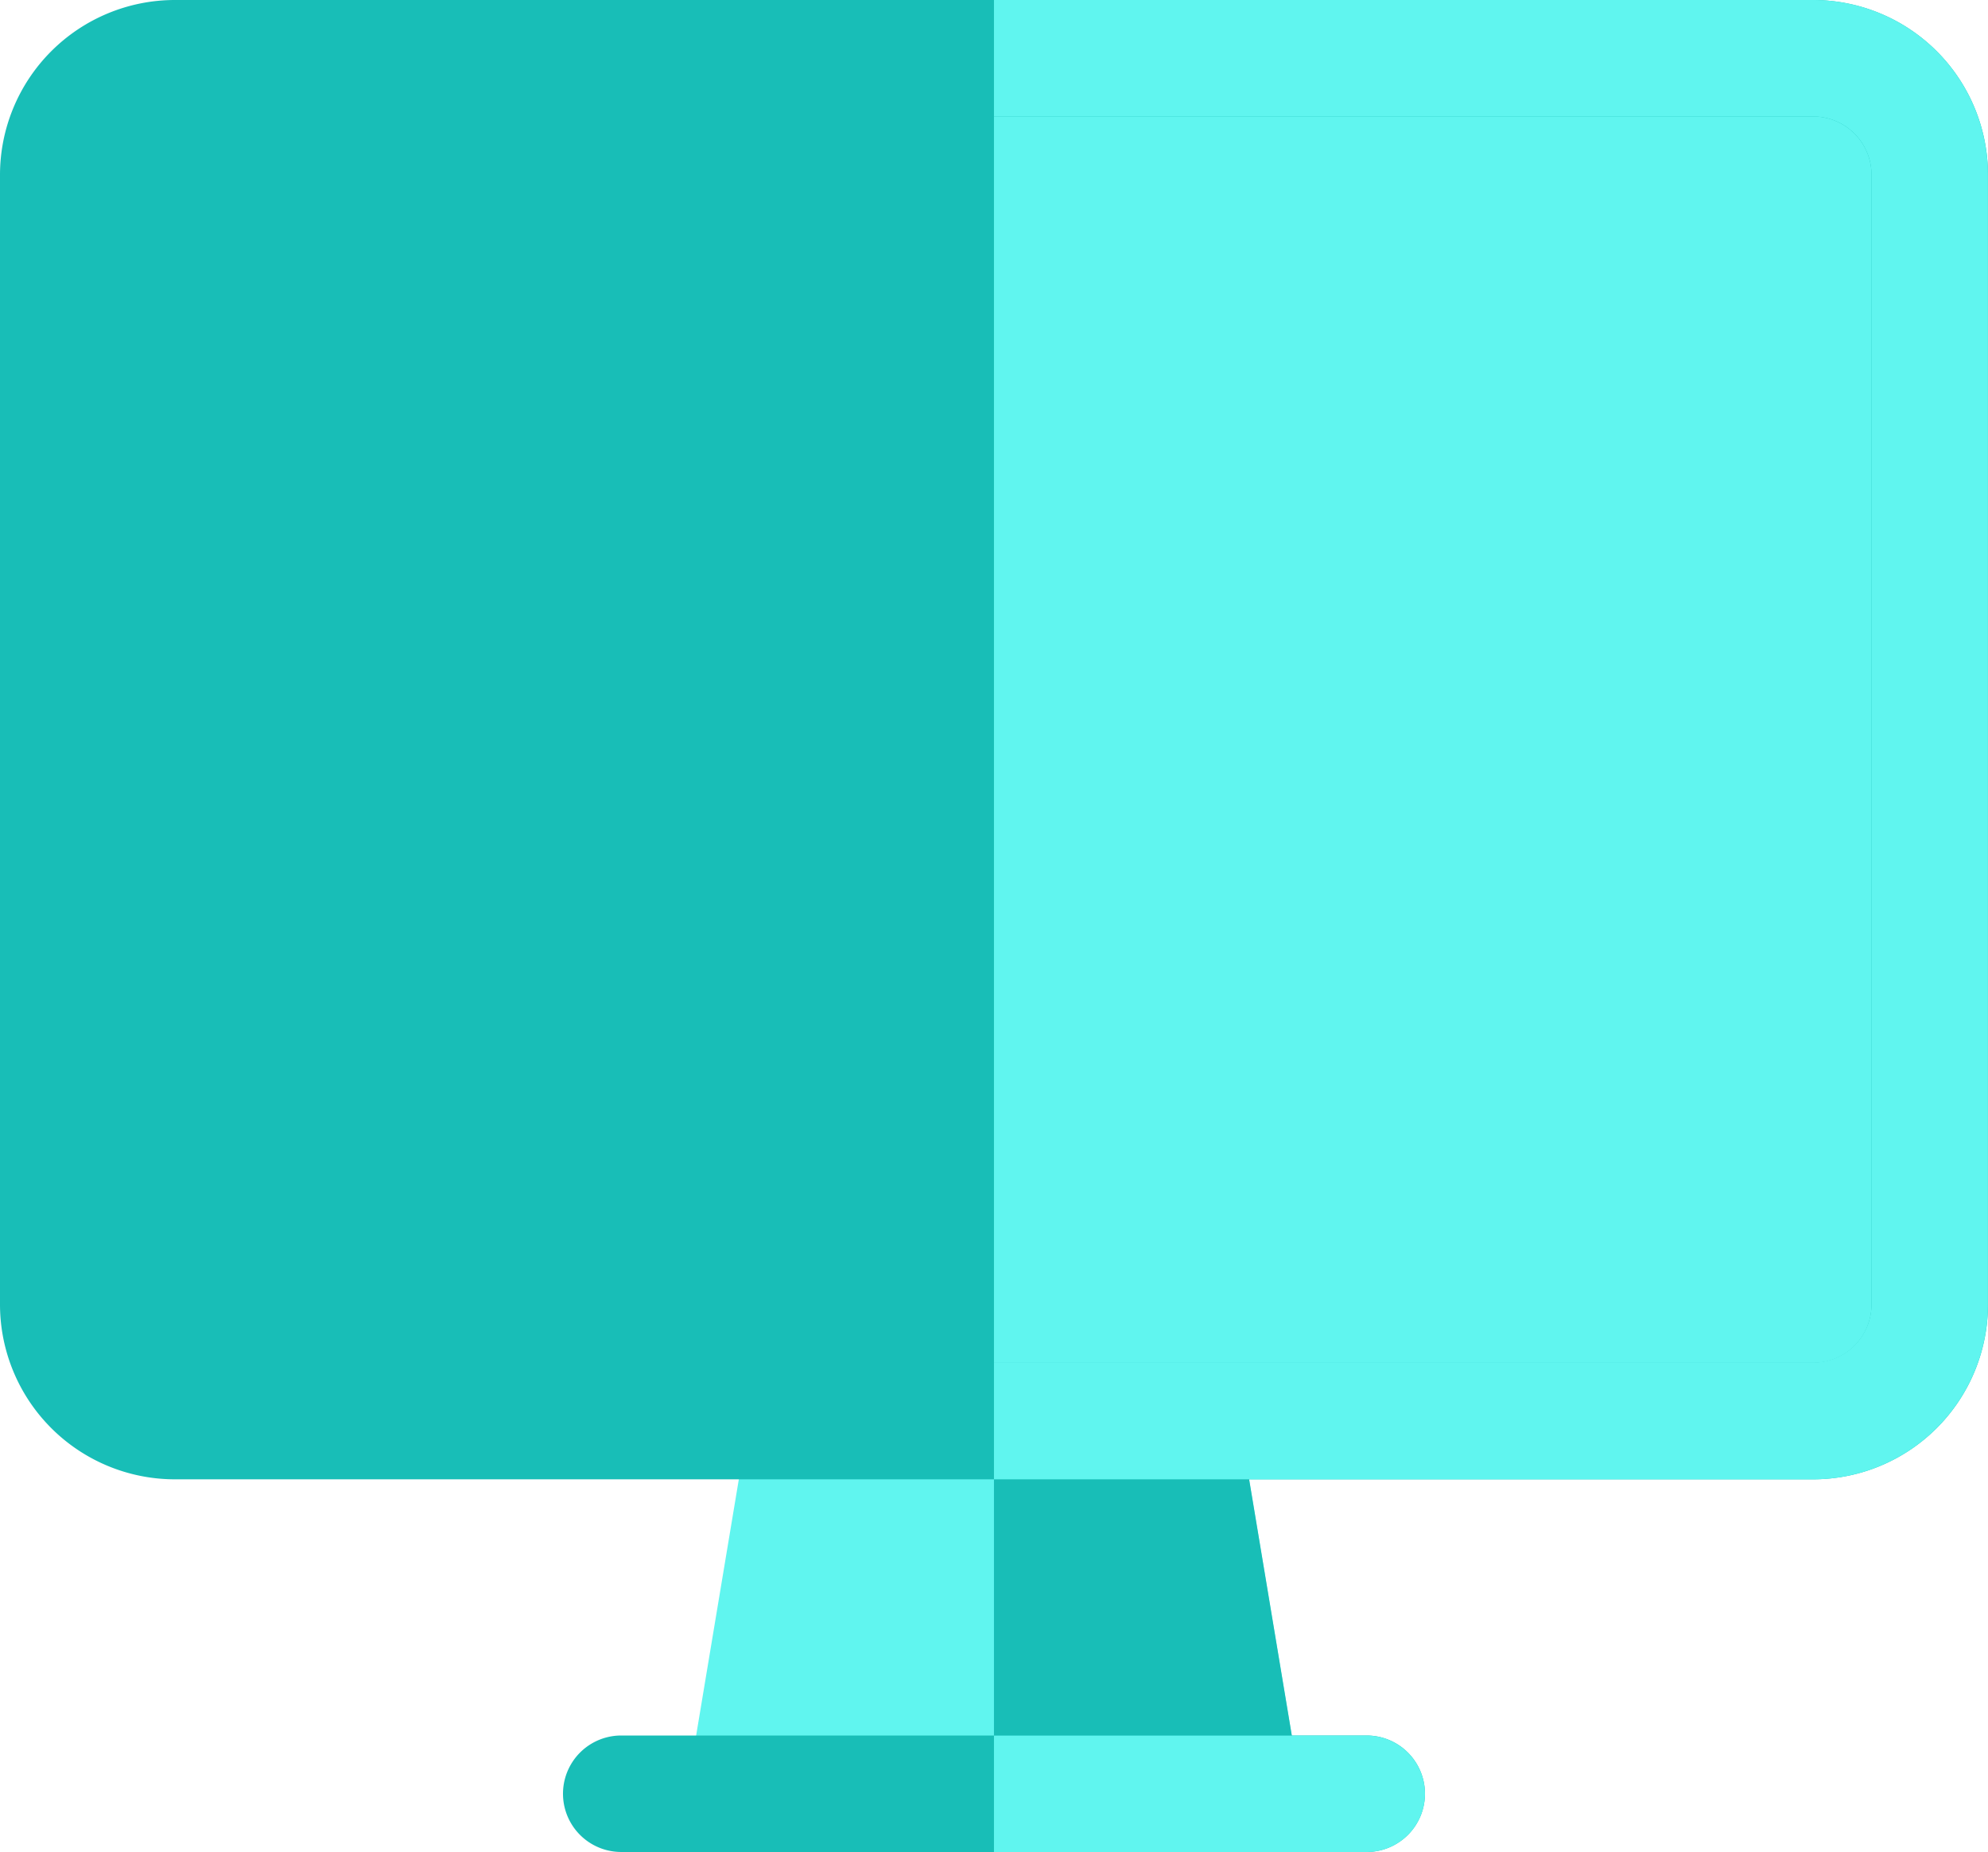 <svg xmlns="http://www.w3.org/2000/svg" width="30.055" height="28" viewBox="0 0 30.055 28">
  <g id="PERFORM_Unified_View" data-name="PERFORM &gt; Unified View" transform="translate(0 -17.5)">
    <path id="Path_62136" data-name="Path 62136" d="M185.389,375.9h-7.514a.881.881,0,0,1-.869-1.026l.939-5.635a.881.881,0,0,1,.869-.736h5.635a.881.881,0,0,1,.869.736l.939,5.635A.881.881,0,0,1,185.389,375.9Z" transform="translate(-166.605 -330.396)" fill="#60f5ef"/>
    <path id="Path_62137" data-name="Path 62137" d="M259.757,375.9H256v-7.4h2.818a.881.881,0,0,1,.869.736l.939,5.635A.881.881,0,0,1,259.757,375.9Z" transform="translate(-240.973 -330.396)" fill="#18beb7"/>
    <path id="Path_62138" data-name="Path 62138" d="M158.031,465.38a.881.881,0,0,1-.881.88H145.88a.88.88,0,0,1,0-1.761h11.27A.881.881,0,0,1,158.031,465.38Z" transform="translate(-136.488 -420.761)" fill="#18beb7"/>
    <path id="Path_62139" data-name="Path 62139" d="M262.516,465.38a.881.881,0,0,1-.881.88H256V464.5h5.635A.881.881,0,0,1,262.516,465.38Z" transform="translate(-240.973 -420.761)" fill="#60f5ef"/>
    <path id="Path_62140" data-name="Path 62140" d="M43.294,34.261V51.343A1.761,1.761,0,0,1,41.533,53.1H16.761A1.761,1.761,0,0,1,15,51.343V34.261A1.761,1.761,0,0,1,16.761,32.5H41.533A1.761,1.761,0,0,1,43.294,34.261Z" transform="translate(-14.119 -14.119)" fill="#18beb7"/>
    <path id="Path_62141" data-name="Path 62141" d="M270.147,34.261V51.343a1.761,1.761,0,0,1-1.761,1.761H256V32.5h12.386A1.761,1.761,0,0,1,270.147,34.261Z" transform="translate(-240.973 -14.119)" fill="#60f5ef"/>
    <path id="Path_62142" data-name="Path 62142" d="M27.413,17.5H2.642A2.645,2.645,0,0,0,0,20.142V37.223a2.645,2.645,0,0,0,2.642,2.642H27.413a2.645,2.645,0,0,0,2.642-2.642V20.142A2.645,2.645,0,0,0,27.413,17.5Zm.881,19.723a.882.882,0,0,1-.881.881H2.642a.882.882,0,0,1-.881-.881V20.142a.882.882,0,0,1,.881-.881H27.413a.882.882,0,0,1,.881.881Z" fill="#18beb7"/>
    <path id="Path_62143" data-name="Path 62143" d="M271.027,20.142V37.223a2.645,2.645,0,0,1-2.642,2.642H256V38.1h12.386a.882.882,0,0,0,.881-.881V20.142a.882.882,0,0,0-.881-.881H256V17.5h12.386A2.645,2.645,0,0,1,271.027,20.142Z" transform="translate(-240.973)" fill="#60f5ef"/>
  </g>
</svg>
